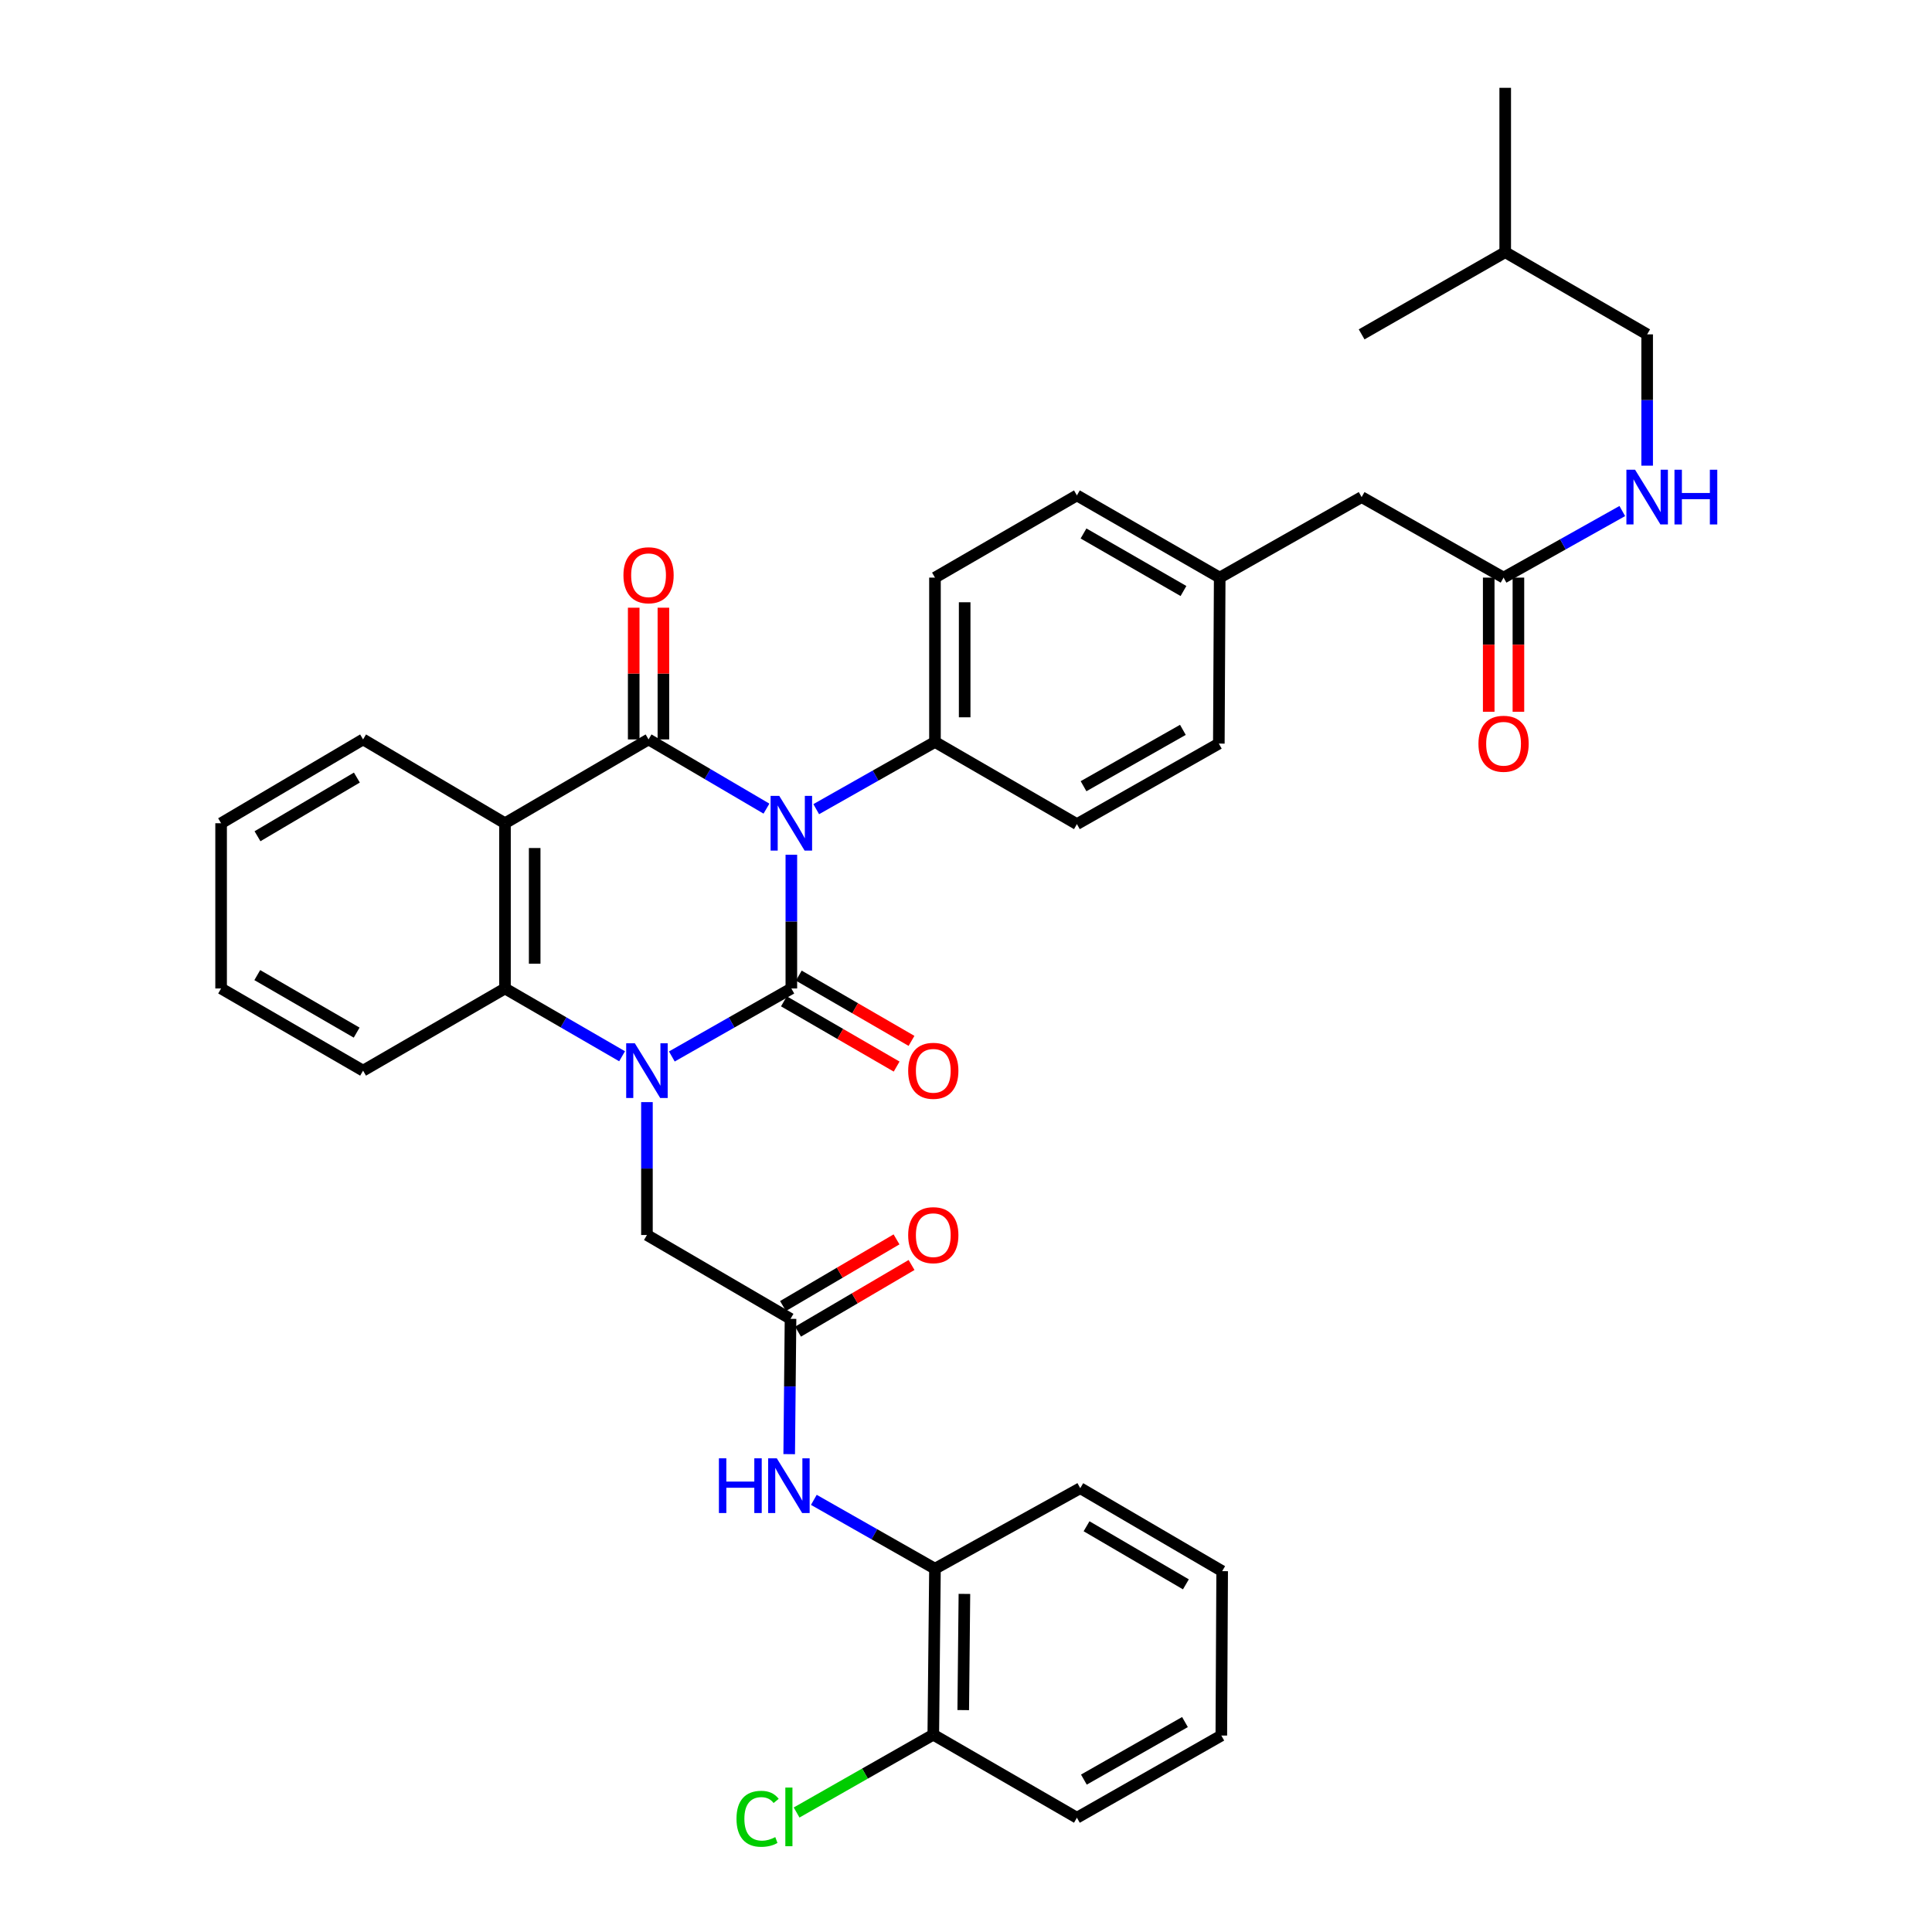 <?xml version='1.0' encoding='iso-8859-1'?>
<svg version='1.1' baseProfile='full'
              xmlns='http://www.w3.org/2000/svg'
                      xmlns:rdkit='http://www.rdkit.org/xml'
                      xmlns:xlink='http://www.w3.org/1999/xlink'
                  xml:space='preserve'
width='1000px' height='1000px' viewBox='0 0 1000 1000'>
<!-- END OF HEADER -->
<rect style='opacity:1.0;fill:#FFFFFF;stroke:none' width='1000' height='1000' x='0' y='0'> </rect>
<path class='bond-0' d='M 409.601,442.408 L 409.601,477.021' style='fill:none;fill-rule:evenodd;stroke:#0000FF;stroke-width:6px;stroke-linecap:butt;stroke-linejoin:miter;stroke-opacity:1' />
<path class='bond-0' d='M 409.601,477.021 L 409.601,511.633' style='fill:none;fill-rule:evenodd;stroke:#000000;stroke-width:6px;stroke-linecap:butt;stroke-linejoin:miter;stroke-opacity:1' />
<path class='bond-2' d='M 396.719,418.548 L 366.205,400.636' style='fill:none;fill-rule:evenodd;stroke:#0000FF;stroke-width:6px;stroke-linecap:butt;stroke-linejoin:miter;stroke-opacity:1' />
<path class='bond-2' d='M 366.205,400.636 L 335.69,382.725' style='fill:none;fill-rule:evenodd;stroke:#000000;stroke-width:6px;stroke-linecap:butt;stroke-linejoin:miter;stroke-opacity:1' />
<path class='bond-6' d='M 422.477,418.822 L 453.208,401.426' style='fill:none;fill-rule:evenodd;stroke:#0000FF;stroke-width:6px;stroke-linecap:butt;stroke-linejoin:miter;stroke-opacity:1' />
<path class='bond-6' d='M 453.208,401.426 L 483.939,384.031' style='fill:none;fill-rule:evenodd;stroke:#000000;stroke-width:6px;stroke-linecap:butt;stroke-linejoin:miter;stroke-opacity:1' />
<path class='bond-1' d='M 409.601,511.633 L 378.672,529.232' style='fill:none;fill-rule:evenodd;stroke:#000000;stroke-width:6px;stroke-linecap:butt;stroke-linejoin:miter;stroke-opacity:1' />
<path class='bond-1' d='M 378.672,529.232 L 347.744,546.83' style='fill:none;fill-rule:evenodd;stroke:#0000FF;stroke-width:6px;stroke-linecap:butt;stroke-linejoin:miter;stroke-opacity:1' />
<path class='bond-9' d='M 405.751,518.284 L 434.923,535.173' style='fill:none;fill-rule:evenodd;stroke:#000000;stroke-width:6px;stroke-linecap:butt;stroke-linejoin:miter;stroke-opacity:1' />
<path class='bond-9' d='M 434.923,535.173 L 464.096,552.061' style='fill:none;fill-rule:evenodd;stroke:#FF0000;stroke-width:6px;stroke-linecap:butt;stroke-linejoin:miter;stroke-opacity:1' />
<path class='bond-9' d='M 413.452,504.983 L 442.624,521.871' style='fill:none;fill-rule:evenodd;stroke:#000000;stroke-width:6px;stroke-linecap:butt;stroke-linejoin:miter;stroke-opacity:1' />
<path class='bond-9' d='M 442.624,521.871 L 471.796,538.759' style='fill:none;fill-rule:evenodd;stroke:#FF0000;stroke-width:6px;stroke-linecap:butt;stroke-linejoin:miter;stroke-opacity:1' />
<path class='bond-7' d='M 334.854,570.452 L 334.854,604.844' style='fill:none;fill-rule:evenodd;stroke:#0000FF;stroke-width:6px;stroke-linecap:butt;stroke-linejoin:miter;stroke-opacity:1' />
<path class='bond-7' d='M 334.854,604.844 L 334.854,639.236' style='fill:none;fill-rule:evenodd;stroke:#000000;stroke-width:6px;stroke-linecap:butt;stroke-linejoin:miter;stroke-opacity:1' />
<path class='bond-37' d='M 321.991,546.719 L 291.685,529.176' style='fill:none;fill-rule:evenodd;stroke:#0000FF;stroke-width:6px;stroke-linecap:butt;stroke-linejoin:miter;stroke-opacity:1' />
<path class='bond-37' d='M 291.685,529.176 L 261.378,511.633' style='fill:none;fill-rule:evenodd;stroke:#000000;stroke-width:6px;stroke-linecap:butt;stroke-linejoin:miter;stroke-opacity:1' />
<path class='bond-3' d='M 335.69,382.725 L 261.378,426.11' style='fill:none;fill-rule:evenodd;stroke:#000000;stroke-width:6px;stroke-linecap:butt;stroke-linejoin:miter;stroke-opacity:1' />
<path class='bond-10' d='M 343.375,382.725 L 343.375,348.637' style='fill:none;fill-rule:evenodd;stroke:#000000;stroke-width:6px;stroke-linecap:butt;stroke-linejoin:miter;stroke-opacity:1' />
<path class='bond-10' d='M 343.375,348.637 L 343.375,314.549' style='fill:none;fill-rule:evenodd;stroke:#FF0000;stroke-width:6px;stroke-linecap:butt;stroke-linejoin:miter;stroke-opacity:1' />
<path class='bond-10' d='M 328.006,382.725 L 328.006,348.637' style='fill:none;fill-rule:evenodd;stroke:#000000;stroke-width:6px;stroke-linecap:butt;stroke-linejoin:miter;stroke-opacity:1' />
<path class='bond-10' d='M 328.006,348.637 L 328.006,314.549' style='fill:none;fill-rule:evenodd;stroke:#FF0000;stroke-width:6px;stroke-linecap:butt;stroke-linejoin:miter;stroke-opacity:1' />
<path class='bond-4' d='M 261.378,426.11 L 261.378,511.633' style='fill:none;fill-rule:evenodd;stroke:#000000;stroke-width:6px;stroke-linecap:butt;stroke-linejoin:miter;stroke-opacity:1' />
<path class='bond-4' d='M 276.748,438.938 L 276.748,498.805' style='fill:none;fill-rule:evenodd;stroke:#000000;stroke-width:6px;stroke-linecap:butt;stroke-linejoin:miter;stroke-opacity:1' />
<path class='bond-20' d='M 261.378,426.11 L 187.928,382.725' style='fill:none;fill-rule:evenodd;stroke:#000000;stroke-width:6px;stroke-linecap:butt;stroke-linejoin:miter;stroke-opacity:1' />
<path class='bond-26' d='M 261.378,511.633 L 187.928,554.165' style='fill:none;fill-rule:evenodd;stroke:#000000;stroke-width:6px;stroke-linecap:butt;stroke-linejoin:miter;stroke-opacity:1' />
<path class='bond-5' d='M 409.174,682.63 L 334.854,639.236' style='fill:none;fill-rule:evenodd;stroke:#000000;stroke-width:6px;stroke-linecap:butt;stroke-linejoin:miter;stroke-opacity:1' />
<path class='bond-8' d='M 409.174,682.63 L 408.832,717.646' style='fill:none;fill-rule:evenodd;stroke:#000000;stroke-width:6px;stroke-linecap:butt;stroke-linejoin:miter;stroke-opacity:1' />
<path class='bond-8' d='M 408.832,717.646 L 408.489,752.662' style='fill:none;fill-rule:evenodd;stroke:#0000FF;stroke-width:6px;stroke-linecap:butt;stroke-linejoin:miter;stroke-opacity:1' />
<path class='bond-14' d='M 413.066,689.256 L 442.442,672.005' style='fill:none;fill-rule:evenodd;stroke:#000000;stroke-width:6px;stroke-linecap:butt;stroke-linejoin:miter;stroke-opacity:1' />
<path class='bond-14' d='M 442.442,672.005 L 471.817,654.755' style='fill:none;fill-rule:evenodd;stroke:#FF0000;stroke-width:6px;stroke-linecap:butt;stroke-linejoin:miter;stroke-opacity:1' />
<path class='bond-14' d='M 405.283,676.003 L 434.659,658.752' style='fill:none;fill-rule:evenodd;stroke:#000000;stroke-width:6px;stroke-linecap:butt;stroke-linejoin:miter;stroke-opacity:1' />
<path class='bond-14' d='M 434.659,658.752 L 464.035,641.501' style='fill:none;fill-rule:evenodd;stroke:#FF0000;stroke-width:6px;stroke-linecap:butt;stroke-linejoin:miter;stroke-opacity:1' />
<path class='bond-17' d='M 483.939,384.031 L 483.939,298.969' style='fill:none;fill-rule:evenodd;stroke:#000000;stroke-width:6px;stroke-linecap:butt;stroke-linejoin:miter;stroke-opacity:1' />
<path class='bond-17' d='M 499.309,371.272 L 499.309,311.728' style='fill:none;fill-rule:evenodd;stroke:#000000;stroke-width:6px;stroke-linecap:butt;stroke-linejoin:miter;stroke-opacity:1' />
<path class='bond-18' d='M 483.939,384.031 L 557.406,426.562' style='fill:none;fill-rule:evenodd;stroke:#000000;stroke-width:6px;stroke-linecap:butt;stroke-linejoin:miter;stroke-opacity:1' />
<path class='bond-11' d='M 421.243,776.322 L 452.591,794.139' style='fill:none;fill-rule:evenodd;stroke:#0000FF;stroke-width:6px;stroke-linecap:butt;stroke-linejoin:miter;stroke-opacity:1' />
<path class='bond-11' d='M 452.591,794.139 L 483.939,811.957' style='fill:none;fill-rule:evenodd;stroke:#000000;stroke-width:6px;stroke-linecap:butt;stroke-linejoin:miter;stroke-opacity:1' />
<path class='bond-15' d='M 483.939,811.957 L 483.068,897.873' style='fill:none;fill-rule:evenodd;stroke:#000000;stroke-width:6px;stroke-linecap:butt;stroke-linejoin:miter;stroke-opacity:1' />
<path class='bond-15' d='M 499.178,825 L 498.568,885.141' style='fill:none;fill-rule:evenodd;stroke:#000000;stroke-width:6px;stroke-linecap:butt;stroke-linejoin:miter;stroke-opacity:1' />
<path class='bond-27' d='M 483.939,811.957 L 559.14,770.279' style='fill:none;fill-rule:evenodd;stroke:#000000;stroke-width:6px;stroke-linecap:butt;stroke-linejoin:miter;stroke-opacity:1' />
<path class='bond-12' d='M 778.243,298.969 L 704.776,257.291' style='fill:none;fill-rule:evenodd;stroke:#000000;stroke-width:6px;stroke-linecap:butt;stroke-linejoin:miter;stroke-opacity:1' />
<path class='bond-13' d='M 778.243,298.969 L 808.968,281.739' style='fill:none;fill-rule:evenodd;stroke:#000000;stroke-width:6px;stroke-linecap:butt;stroke-linejoin:miter;stroke-opacity:1' />
<path class='bond-13' d='M 808.968,281.739 L 839.693,264.509' style='fill:none;fill-rule:evenodd;stroke:#0000FF;stroke-width:6px;stroke-linecap:butt;stroke-linejoin:miter;stroke-opacity:1' />
<path class='bond-16' d='M 770.558,298.969 L 770.558,333.693' style='fill:none;fill-rule:evenodd;stroke:#000000;stroke-width:6px;stroke-linecap:butt;stroke-linejoin:miter;stroke-opacity:1' />
<path class='bond-16' d='M 770.558,333.693 L 770.558,368.417' style='fill:none;fill-rule:evenodd;stroke:#FF0000;stroke-width:6px;stroke-linecap:butt;stroke-linejoin:miter;stroke-opacity:1' />
<path class='bond-16' d='M 785.928,298.969 L 785.928,333.693' style='fill:none;fill-rule:evenodd;stroke:#000000;stroke-width:6px;stroke-linecap:butt;stroke-linejoin:miter;stroke-opacity:1' />
<path class='bond-16' d='M 785.928,333.693 L 785.928,368.417' style='fill:none;fill-rule:evenodd;stroke:#FF0000;stroke-width:6px;stroke-linecap:butt;stroke-linejoin:miter;stroke-opacity:1' />
<path class='bond-23' d='M 852.564,241.026 L 852.564,207.045' style='fill:none;fill-rule:evenodd;stroke:#0000FF;stroke-width:6px;stroke-linecap:butt;stroke-linejoin:miter;stroke-opacity:1' />
<path class='bond-23' d='M 852.564,207.045 L 852.564,173.065' style='fill:none;fill-rule:evenodd;stroke:#000000;stroke-width:6px;stroke-linecap:butt;stroke-linejoin:miter;stroke-opacity:1' />
<path class='bond-22' d='M 483.068,897.873 L 447.694,918.012' style='fill:none;fill-rule:evenodd;stroke:#000000;stroke-width:6px;stroke-linecap:butt;stroke-linejoin:miter;stroke-opacity:1' />
<path class='bond-22' d='M 447.694,918.012 L 412.319,938.15' style='fill:none;fill-rule:evenodd;stroke:#00CC00;stroke-width:6px;stroke-linecap:butt;stroke-linejoin:miter;stroke-opacity:1' />
<path class='bond-28' d='M 483.068,897.873 L 557.406,940.857' style='fill:none;fill-rule:evenodd;stroke:#000000;stroke-width:6px;stroke-linecap:butt;stroke-linejoin:miter;stroke-opacity:1' />
<path class='bond-24' d='M 483.939,298.969 L 557.406,256.42' style='fill:none;fill-rule:evenodd;stroke:#000000;stroke-width:6px;stroke-linecap:butt;stroke-linejoin:miter;stroke-opacity:1' />
<path class='bond-25' d='M 557.406,426.562 L 630.865,384.885' style='fill:none;fill-rule:evenodd;stroke:#000000;stroke-width:6px;stroke-linecap:butt;stroke-linejoin:miter;stroke-opacity:1' />
<path class='bond-25' d='M 560.841,406.943 L 612.261,377.769' style='fill:none;fill-rule:evenodd;stroke:#000000;stroke-width:6px;stroke-linecap:butt;stroke-linejoin:miter;stroke-opacity:1' />
<path class='bond-19' d='M 704.776,257.291 L 631.317,298.969' style='fill:none;fill-rule:evenodd;stroke:#000000;stroke-width:6px;stroke-linecap:butt;stroke-linejoin:miter;stroke-opacity:1' />
<path class='bond-30' d='M 187.928,382.725 L 114.444,426.11' style='fill:none;fill-rule:evenodd;stroke:#000000;stroke-width:6px;stroke-linecap:butt;stroke-linejoin:miter;stroke-opacity:1' />
<path class='bond-30' d='M 184.72,402.468 L 133.281,432.837' style='fill:none;fill-rule:evenodd;stroke:#000000;stroke-width:6px;stroke-linecap:butt;stroke-linejoin:miter;stroke-opacity:1' />
<path class='bond-21' d='M 631.317,298.969 L 630.865,384.885' style='fill:none;fill-rule:evenodd;stroke:#000000;stroke-width:6px;stroke-linecap:butt;stroke-linejoin:miter;stroke-opacity:1' />
<path class='bond-36' d='M 631.317,298.969 L 557.406,256.42' style='fill:none;fill-rule:evenodd;stroke:#000000;stroke-width:6px;stroke-linecap:butt;stroke-linejoin:miter;stroke-opacity:1' />
<path class='bond-36' d='M 612.563,305.907 L 560.825,276.123' style='fill:none;fill-rule:evenodd;stroke:#000000;stroke-width:6px;stroke-linecap:butt;stroke-linejoin:miter;stroke-opacity:1' />
<path class='bond-29' d='M 852.564,173.065 L 779.097,130.534' style='fill:none;fill-rule:evenodd;stroke:#000000;stroke-width:6px;stroke-linecap:butt;stroke-linejoin:miter;stroke-opacity:1' />
<path class='bond-38' d='M 187.928,554.165 L 114.444,511.633' style='fill:none;fill-rule:evenodd;stroke:#000000;stroke-width:6px;stroke-linecap:butt;stroke-linejoin:miter;stroke-opacity:1' />
<path class='bond-38' d='M 184.605,534.483 L 133.166,504.711' style='fill:none;fill-rule:evenodd;stroke:#000000;stroke-width:6px;stroke-linecap:butt;stroke-linejoin:miter;stroke-opacity:1' />
<path class='bond-34' d='M 559.14,770.279 L 632.59,813.229' style='fill:none;fill-rule:evenodd;stroke:#000000;stroke-width:6px;stroke-linecap:butt;stroke-linejoin:miter;stroke-opacity:1' />
<path class='bond-34' d='M 562.399,789.99 L 613.814,820.054' style='fill:none;fill-rule:evenodd;stroke:#000000;stroke-width:6px;stroke-linecap:butt;stroke-linejoin:miter;stroke-opacity:1' />
<path class='bond-39' d='M 557.406,940.857 L 632.154,898.309' style='fill:none;fill-rule:evenodd;stroke:#000000;stroke-width:6px;stroke-linecap:butt;stroke-linejoin:miter;stroke-opacity:1' />
<path class='bond-39' d='M 561.015,921.117 L 613.339,891.334' style='fill:none;fill-rule:evenodd;stroke:#000000;stroke-width:6px;stroke-linecap:butt;stroke-linejoin:miter;stroke-opacity:1' />
<path class='bond-32' d='M 779.097,130.534 L 704.776,173.065' style='fill:none;fill-rule:evenodd;stroke:#000000;stroke-width:6px;stroke-linecap:butt;stroke-linejoin:miter;stroke-opacity:1' />
<path class='bond-33' d='M 779.097,130.534 L 779.097,45.455' style='fill:none;fill-rule:evenodd;stroke:#000000;stroke-width:6px;stroke-linecap:butt;stroke-linejoin:miter;stroke-opacity:1' />
<path class='bond-31' d='M 114.444,426.11 L 114.444,511.633' style='fill:none;fill-rule:evenodd;stroke:#000000;stroke-width:6px;stroke-linecap:butt;stroke-linejoin:miter;stroke-opacity:1' />
<path class='bond-35' d='M 632.59,813.229 L 632.154,898.309' style='fill:none;fill-rule:evenodd;stroke:#000000;stroke-width:6px;stroke-linecap:butt;stroke-linejoin:miter;stroke-opacity:1' />
<path  class='atom-0' d='M 403.341 411.95
L 412.621 426.95
Q 413.541 428.43, 415.021 431.11
Q 416.501 433.79, 416.581 433.95
L 416.581 411.95
L 420.341 411.95
L 420.341 440.27
L 416.461 440.27
L 406.501 423.87
Q 405.341 421.95, 404.101 419.75
Q 402.901 417.55, 402.541 416.87
L 402.541 440.27
L 398.861 440.27
L 398.861 411.95
L 403.341 411.95
' fill='#0000FF'/>
<path  class='atom-2' d='M 328.594 540.005
L 337.874 555.005
Q 338.794 556.485, 340.274 559.165
Q 341.754 561.845, 341.834 562.005
L 341.834 540.005
L 345.594 540.005
L 345.594 568.325
L 341.714 568.325
L 331.754 551.925
Q 330.594 550.005, 329.354 547.805
Q 328.154 545.605, 327.794 544.925
L 327.794 568.325
L 324.114 568.325
L 324.114 540.005
L 328.594 540.005
' fill='#0000FF'/>
<path  class='atom-9' d='M 372.109 754.821
L 375.949 754.821
L 375.949 766.861
L 390.429 766.861
L 390.429 754.821
L 394.269 754.821
L 394.269 783.141
L 390.429 783.141
L 390.429 770.061
L 375.949 770.061
L 375.949 783.141
L 372.109 783.141
L 372.109 754.821
' fill='#0000FF'/>
<path  class='atom-9' d='M 402.069 754.821
L 411.349 769.821
Q 412.269 771.301, 413.749 773.981
Q 415.229 776.661, 415.309 776.821
L 415.309 754.821
L 419.069 754.821
L 419.069 783.141
L 415.189 783.141
L 405.229 766.741
Q 404.069 764.821, 402.829 762.621
Q 401.629 760.421, 401.269 759.741
L 401.269 783.141
L 397.589 783.141
L 397.589 754.821
L 402.069 754.821
' fill='#0000FF'/>
<path  class='atom-10' d='M 470.068 554.245
Q 470.068 547.445, 473.428 543.645
Q 476.788 539.845, 483.068 539.845
Q 489.348 539.845, 492.708 543.645
Q 496.068 547.445, 496.068 554.245
Q 496.068 561.125, 492.668 565.045
Q 489.268 568.925, 483.068 568.925
Q 476.828 568.925, 473.428 565.045
Q 470.068 561.165, 470.068 554.245
M 483.068 565.725
Q 487.388 565.725, 489.708 562.845
Q 492.068 559.925, 492.068 554.245
Q 492.068 548.685, 489.708 545.885
Q 487.388 543.045, 483.068 543.045
Q 478.748 543.045, 476.388 545.845
Q 474.068 548.645, 474.068 554.245
Q 474.068 559.965, 476.388 562.845
Q 478.748 565.725, 483.068 565.725
' fill='#FF0000'/>
<path  class='atom-11' d='M 322.69 297.742
Q 322.69 290.942, 326.05 287.142
Q 329.41 283.342, 335.69 283.342
Q 341.97 283.342, 345.33 287.142
Q 348.69 290.942, 348.69 297.742
Q 348.69 304.622, 345.29 308.542
Q 341.89 312.422, 335.69 312.422
Q 329.45 312.422, 326.05 308.542
Q 322.69 304.662, 322.69 297.742
M 335.69 309.222
Q 340.01 309.222, 342.33 306.342
Q 344.69 303.422, 344.69 297.742
Q 344.69 292.182, 342.33 289.382
Q 340.01 286.542, 335.69 286.542
Q 331.37 286.542, 329.01 289.342
Q 326.69 292.142, 326.69 297.742
Q 326.69 303.462, 329.01 306.342
Q 331.37 309.222, 335.69 309.222
' fill='#FF0000'/>
<path  class='atom-14' d='M 846.304 243.131
L 855.584 258.131
Q 856.504 259.611, 857.984 262.291
Q 859.464 264.971, 859.544 265.131
L 859.544 243.131
L 863.304 243.131
L 863.304 271.451
L 859.424 271.451
L 849.464 255.051
Q 848.304 253.131, 847.064 250.931
Q 845.864 248.731, 845.504 248.051
L 845.504 271.451
L 841.824 271.451
L 841.824 243.131
L 846.304 243.131
' fill='#0000FF'/>
<path  class='atom-14' d='M 866.704 243.131
L 870.544 243.131
L 870.544 255.171
L 885.024 255.171
L 885.024 243.131
L 888.864 243.131
L 888.864 271.451
L 885.024 271.451
L 885.024 258.371
L 870.544 258.371
L 870.544 271.451
L 866.704 271.451
L 866.704 243.131
' fill='#0000FF'/>
<path  class='atom-15' d='M 470.068 639.316
Q 470.068 632.516, 473.428 628.716
Q 476.788 624.916, 483.068 624.916
Q 489.348 624.916, 492.708 628.716
Q 496.068 632.516, 496.068 639.316
Q 496.068 646.196, 492.668 650.116
Q 489.268 653.996, 483.068 653.996
Q 476.828 653.996, 473.428 650.116
Q 470.068 646.236, 470.068 639.316
M 483.068 650.796
Q 487.388 650.796, 489.708 647.916
Q 492.068 644.996, 492.068 639.316
Q 492.068 633.756, 489.708 630.956
Q 487.388 628.116, 483.068 628.116
Q 478.748 628.116, 476.388 630.916
Q 474.068 633.716, 474.068 639.316
Q 474.068 645.036, 476.388 647.916
Q 478.748 650.796, 483.068 650.796
' fill='#FF0000'/>
<path  class='atom-17' d='M 765.243 384.965
Q 765.243 378.165, 768.603 374.365
Q 771.963 370.565, 778.243 370.565
Q 784.523 370.565, 787.883 374.365
Q 791.243 378.165, 791.243 384.965
Q 791.243 391.845, 787.843 395.765
Q 784.443 399.645, 778.243 399.645
Q 772.003 399.645, 768.603 395.765
Q 765.243 391.885, 765.243 384.965
M 778.243 396.445
Q 782.563 396.445, 784.883 393.565
Q 787.243 390.645, 787.243 384.965
Q 787.243 379.405, 784.883 376.605
Q 782.563 373.765, 778.243 373.765
Q 773.923 373.765, 771.563 376.565
Q 769.243 379.365, 769.243 384.965
Q 769.243 390.685, 771.563 393.565
Q 773.923 396.445, 778.243 396.445
' fill='#FF0000'/>
<path  class='atom-23' d='M 381.209 941.401
Q 381.209 934.361, 384.489 930.681
Q 387.809 926.961, 394.089 926.961
Q 399.929 926.961, 403.049 931.081
L 400.409 933.241
Q 398.129 930.241, 394.089 930.241
Q 389.809 930.241, 387.529 933.121
Q 385.289 935.961, 385.289 941.401
Q 385.289 947.001, 387.609 949.881
Q 389.969 952.761, 394.529 952.761
Q 397.649 952.761, 401.289 950.881
L 402.409 953.881
Q 400.929 954.841, 398.689 955.401
Q 396.449 955.961, 393.969 955.961
Q 387.809 955.961, 384.489 952.201
Q 381.209 948.441, 381.209 941.401
' fill='#00CC00'/>
<path  class='atom-23' d='M 406.489 925.241
L 410.169 925.241
L 410.169 955.601
L 406.489 955.601
L 406.489 925.241
' fill='#00CC00'/>
</svg>

